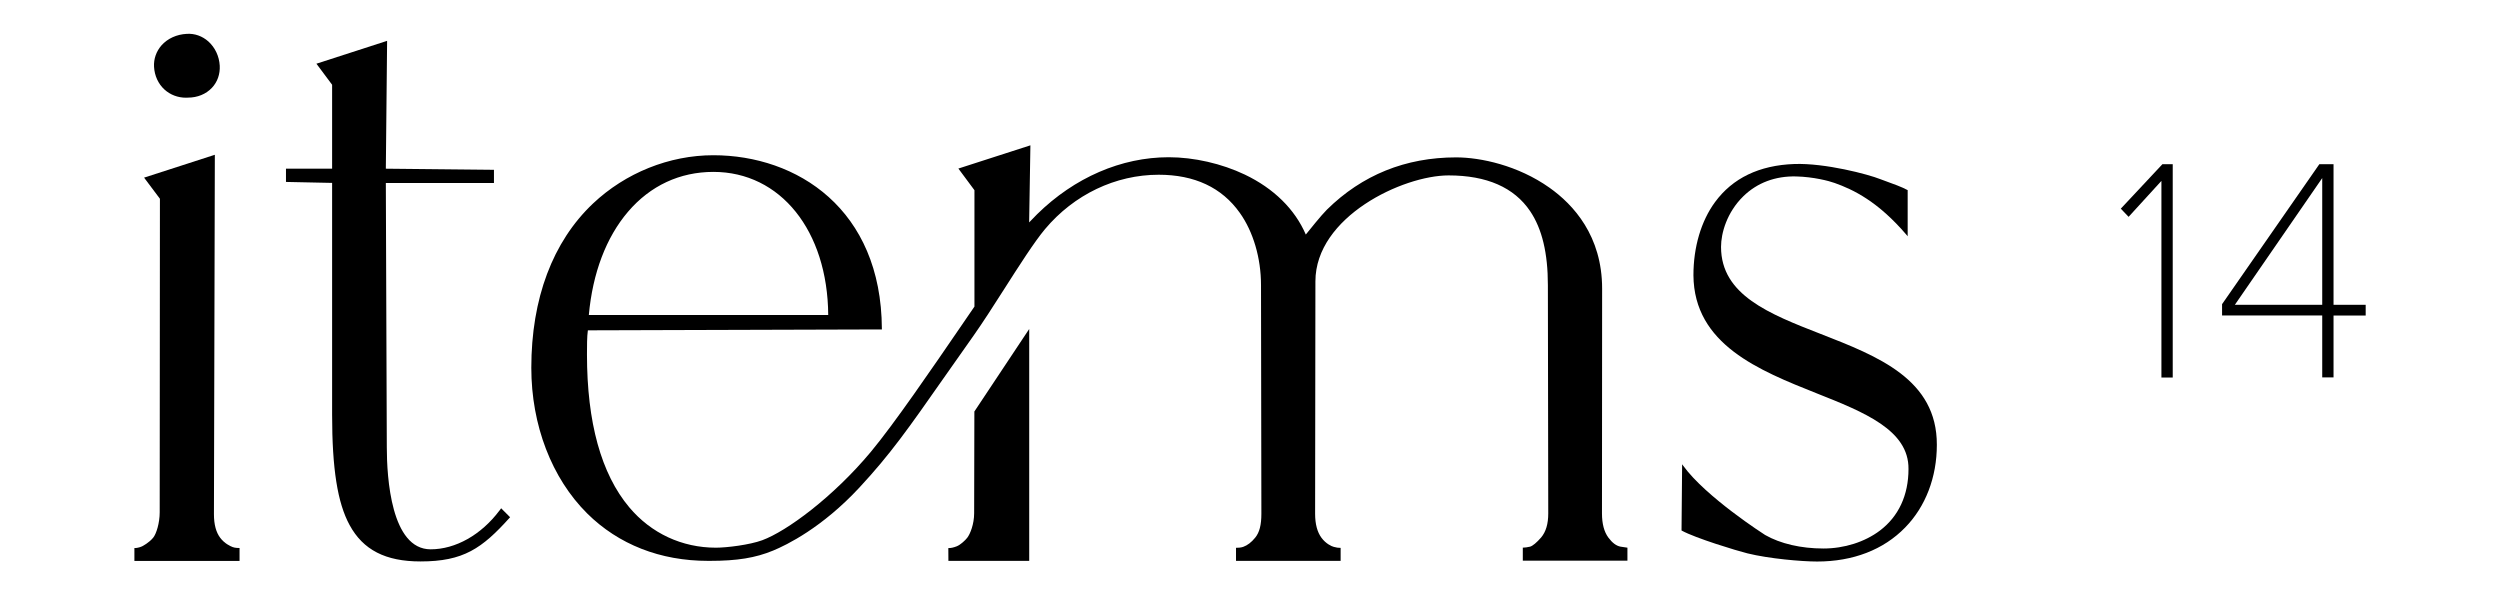 <?xml version="1.0" encoding="utf-8"?>
<!-- Generator: Adobe Illustrator 24.0.0, SVG Export Plug-In . SVG Version: 6.00 Build 0)  -->
<svg version="1.1" id="Laag_1" xmlns="http://www.w3.org/2000/svg" xmlns:xlink="http://www.w3.org/1999/xlink" x="0px" y="0px"
	 width="335.96px" height="80px" viewBox="0 0 335.96 80" style="enable-background:new 0 0 335.96 80;" xml:space="preserve">
<g>
	<g>
		<path d="M31.27,73.52c-0.31-0.12-1.09-0.47-1.67-1.24c-0.56-0.73-0.85-1.79-0.85-3.17l0.12-48.2v-0.11l-9.41,3.04l-0.1,0.03
			l2.13,2.84l-0.03,42.13c0,1.44-0.45,2.89-0.87,3.41c-0.57,0.7-1.41,1.12-1.5,1.17c-0.35,0.17-0.84,0.24-0.95,0.23l-0.08-0.01v1.74
			h14.13v-1.74h-0.08C32.1,73.64,31.61,73.65,31.27,73.52"/>
		<path d="M22.1,12.03c0.78,0.71,1.8,1.1,2.89,1.1c0.09,0,0.17,0,0.26-0.01c1.28,0,2.43-0.47,3.23-1.32
			c0.74-0.78,1.11-1.84,1.05-2.97c-0.07-1.27-0.63-2.45-1.53-3.26c-0.81-0.72-1.84-1.09-2.9-1.02c-1.36,0.07-2.57,0.62-3.4,1.55
			C21,6.9,20.64,7.92,20.7,8.98C20.77,10.18,21.26,11.26,22.1,12.03"/>
		<path d="M67.3,68.37c-0.05,0.07-0.11,0.15-0.17,0.23l-0.02,0.02c-2.44,3.25-5.89,5.2-9.24,5.2c-5.31,0-5.89-9.62-5.89-13.75
			l-0.13-35.48h14.53v-1.77l-14.53-0.15l0.17-17.07l0-0.11l-9.4,3.04l-0.1,0.03l2.11,2.83v11.28h-6.2v1.78l6.2,0.13v31.13
			c0,7.27,0.72,11.86,2.35,14.85c1.81,3.34,4.83,4.89,9.53,4.89c5.76,0,8.26-1.74,11.99-5.89l0.05-0.05l-1.21-1.21L67.3,68.37z"/>
		<path d="M111.3,42.33H79.13c0.51-5.64,2.33-10.44,5.27-13.88c2.99-3.5,6.96-5.35,11.47-5.35C104.88,23.1,111.22,31,111.3,42.33
			 M216.13,72.23c-0.56-0.76-0.85-1.84-0.85-3.23l0.02-30.22c0-7.07-3.85-11.28-7.08-13.56c-4.24-3-9.26-4.07-12.54-4.07
			c-6.79,0-12.63,2.36-17.36,7.02c-0.78,0.77-2.41,2.82-2.84,3.35c-1.48-3.42-4.31-6.2-8.2-8.06c-3.11-1.48-6.83-2.33-10.22-2.33
			c-6.37,0-12.66,2.72-17.69,7.66c-0.01,0.01-0.75,0.77-1.07,1.1l0.17-10.36l-9.58,3.09l-0.1,0.03l2.16,2.91V41.2
			c-0.55,0.8-1.13,1.64-1.72,2.51c-4.04,5.9-9.07,13.25-12.2,17.01c-5.08,6.09-11.31,10.67-14.6,11.88c-1.69,0.62-4.76,1-6.22,1
			c-4.57,0-8.71-1.93-11.65-5.43c-3.77-4.49-5.68-11.4-5.68-20.54c0-1.08,0-2.42,0.12-3.24l39.43-0.12h0.08l0-0.08
			c-0.07-16.12-11.43-23.33-22.65-23.33c-5.92,0-11.81,2.37-16.17,6.49c-5.42,5.13-8.29,12.77-8.29,22.08
			c0,7.7,2.74,14.83,7.51,19.57c4.21,4.17,9.82,6.37,16.24,6.37c0.08,0,0.16,0,0.24,0c3.67,0,6.13-0.4,8.5-1.38
			c1.82-0.75,6.58-3.07,11.59-8.46c4.16-4.48,6.56-7.9,11.34-14.73c1.17-1.67,2.5-3.56,4.02-5.71c1.21-1.71,2.67-3.99,4.08-6.2
			c2.01-3.15,4.1-6.42,5.52-8.11c3.9-4.64,9.47-7.3,15.27-7.3c4.82,0,8.49,1.72,10.9,5.12c1.81,2.54,2.85,6.08,2.85,9.71l0.05,30.72
			c0,1.53-0.26,2.52-0.83,3.22c-0.52,0.64-1.04,1.03-1.62,1.24c-0.33,0.12-0.76,0.12-0.89,0.12h-0.07v1.76h14.06v-1.75l-0.07,0
			c-0.25,0-0.44-0.02-0.85-0.13c-0.32-0.08-1.08-0.44-1.66-1.23c-0.56-0.76-0.85-1.84-0.85-3.22l0.04-31.23
			c0-8.69,11.76-14.24,17.9-14.24c5.13,0,8.81,1.62,10.96,4.81c1.6,2.38,2.38,5.63,2.38,9.94l0.05,30.68c0,1.4-0.31,2.45-0.95,3.22
			c-0.61,0.7-1.14,1.14-1.49,1.24c-0.38,0.08-0.67,0.13-0.9,0.13h-0.08v1.75h14.06V73.6l-0.93-0.14
			C217.21,73.36,216.66,72.95,216.13,72.23"/>
		<path d="M130.94,55.29l-0.03,13.68c0,1.47-0.54,2.81-0.93,3.3c-0.28,0.35-0.9,0.94-1.4,1.14c-0.42,0.17-0.82,0.25-1.06,0.24
			l-0.08,0l0.01,1.72h10.86V44.21l-7.35,11.06L130.94,55.29z"/>
		<path d="M244.68,44.88c-6.89-2.69-13.4-5.22-13.4-11.7c0-1.87,0.79-4.65,3-6.81c1.86-1.81,4.3-2.73,7.1-2.66
			c2.34,0.06,4.4,0.6,5.17,0.88c2.48,0.88,5.82,2.47,9.68,7l0.13,0.16v-6.2l-0.04-0.02c-0.68-0.38-2.02-0.87-3-1.22
			c-0.25-0.09-0.47-0.17-0.65-0.24c-1.6-0.64-7.39-2.18-11.56-2.03c-4.69,0.17-8.27,1.89-10.64,5.12c-1.87,2.55-2.9,6.04-2.9,9.83
			c0.07,9.3,8.84,12.79,16.57,15.87c6.37,2.53,12.39,4.93,12.33,10.17c0,3.51-1.33,6.37-3.84,8.27c-2.02,1.53-4.79,2.41-7.59,2.41
			c-3.01,0-5.8-0.65-7.84-1.82c-0.08-0.05-7.96-5.09-11.01-9.31l-0.14-0.19l-0.08,8.85v0.05l0.04,0.02c1.84,1.01,7.39,2.7,8.81,3.05
			c2.91,0.72,7.31,1.1,9.37,1.1c4.83,0,8.92-1.58,11.83-4.57c2.75-2.81,4.26-6.76,4.26-11.11
			C260.31,50.97,252.37,47.88,244.68,44.88"/>
	</g>
	<polygon points="285.05,27.99 285,28.04 286.05,29.14 290.46,24.31 290.46,50.73 291.98,50.73 291.98,22.07 290.59,22.07 	"/>
	<path d="M312.07,23.93v17.03h-11.74L312.07,23.93z M311.68,22.07l-13.06,18.79l-0.01,0.02v1.51h13.46v8.33h1.52V42.4h4.32v-1.44
		h-4.32V22.07H311.68z"/>
</g>
</svg>
